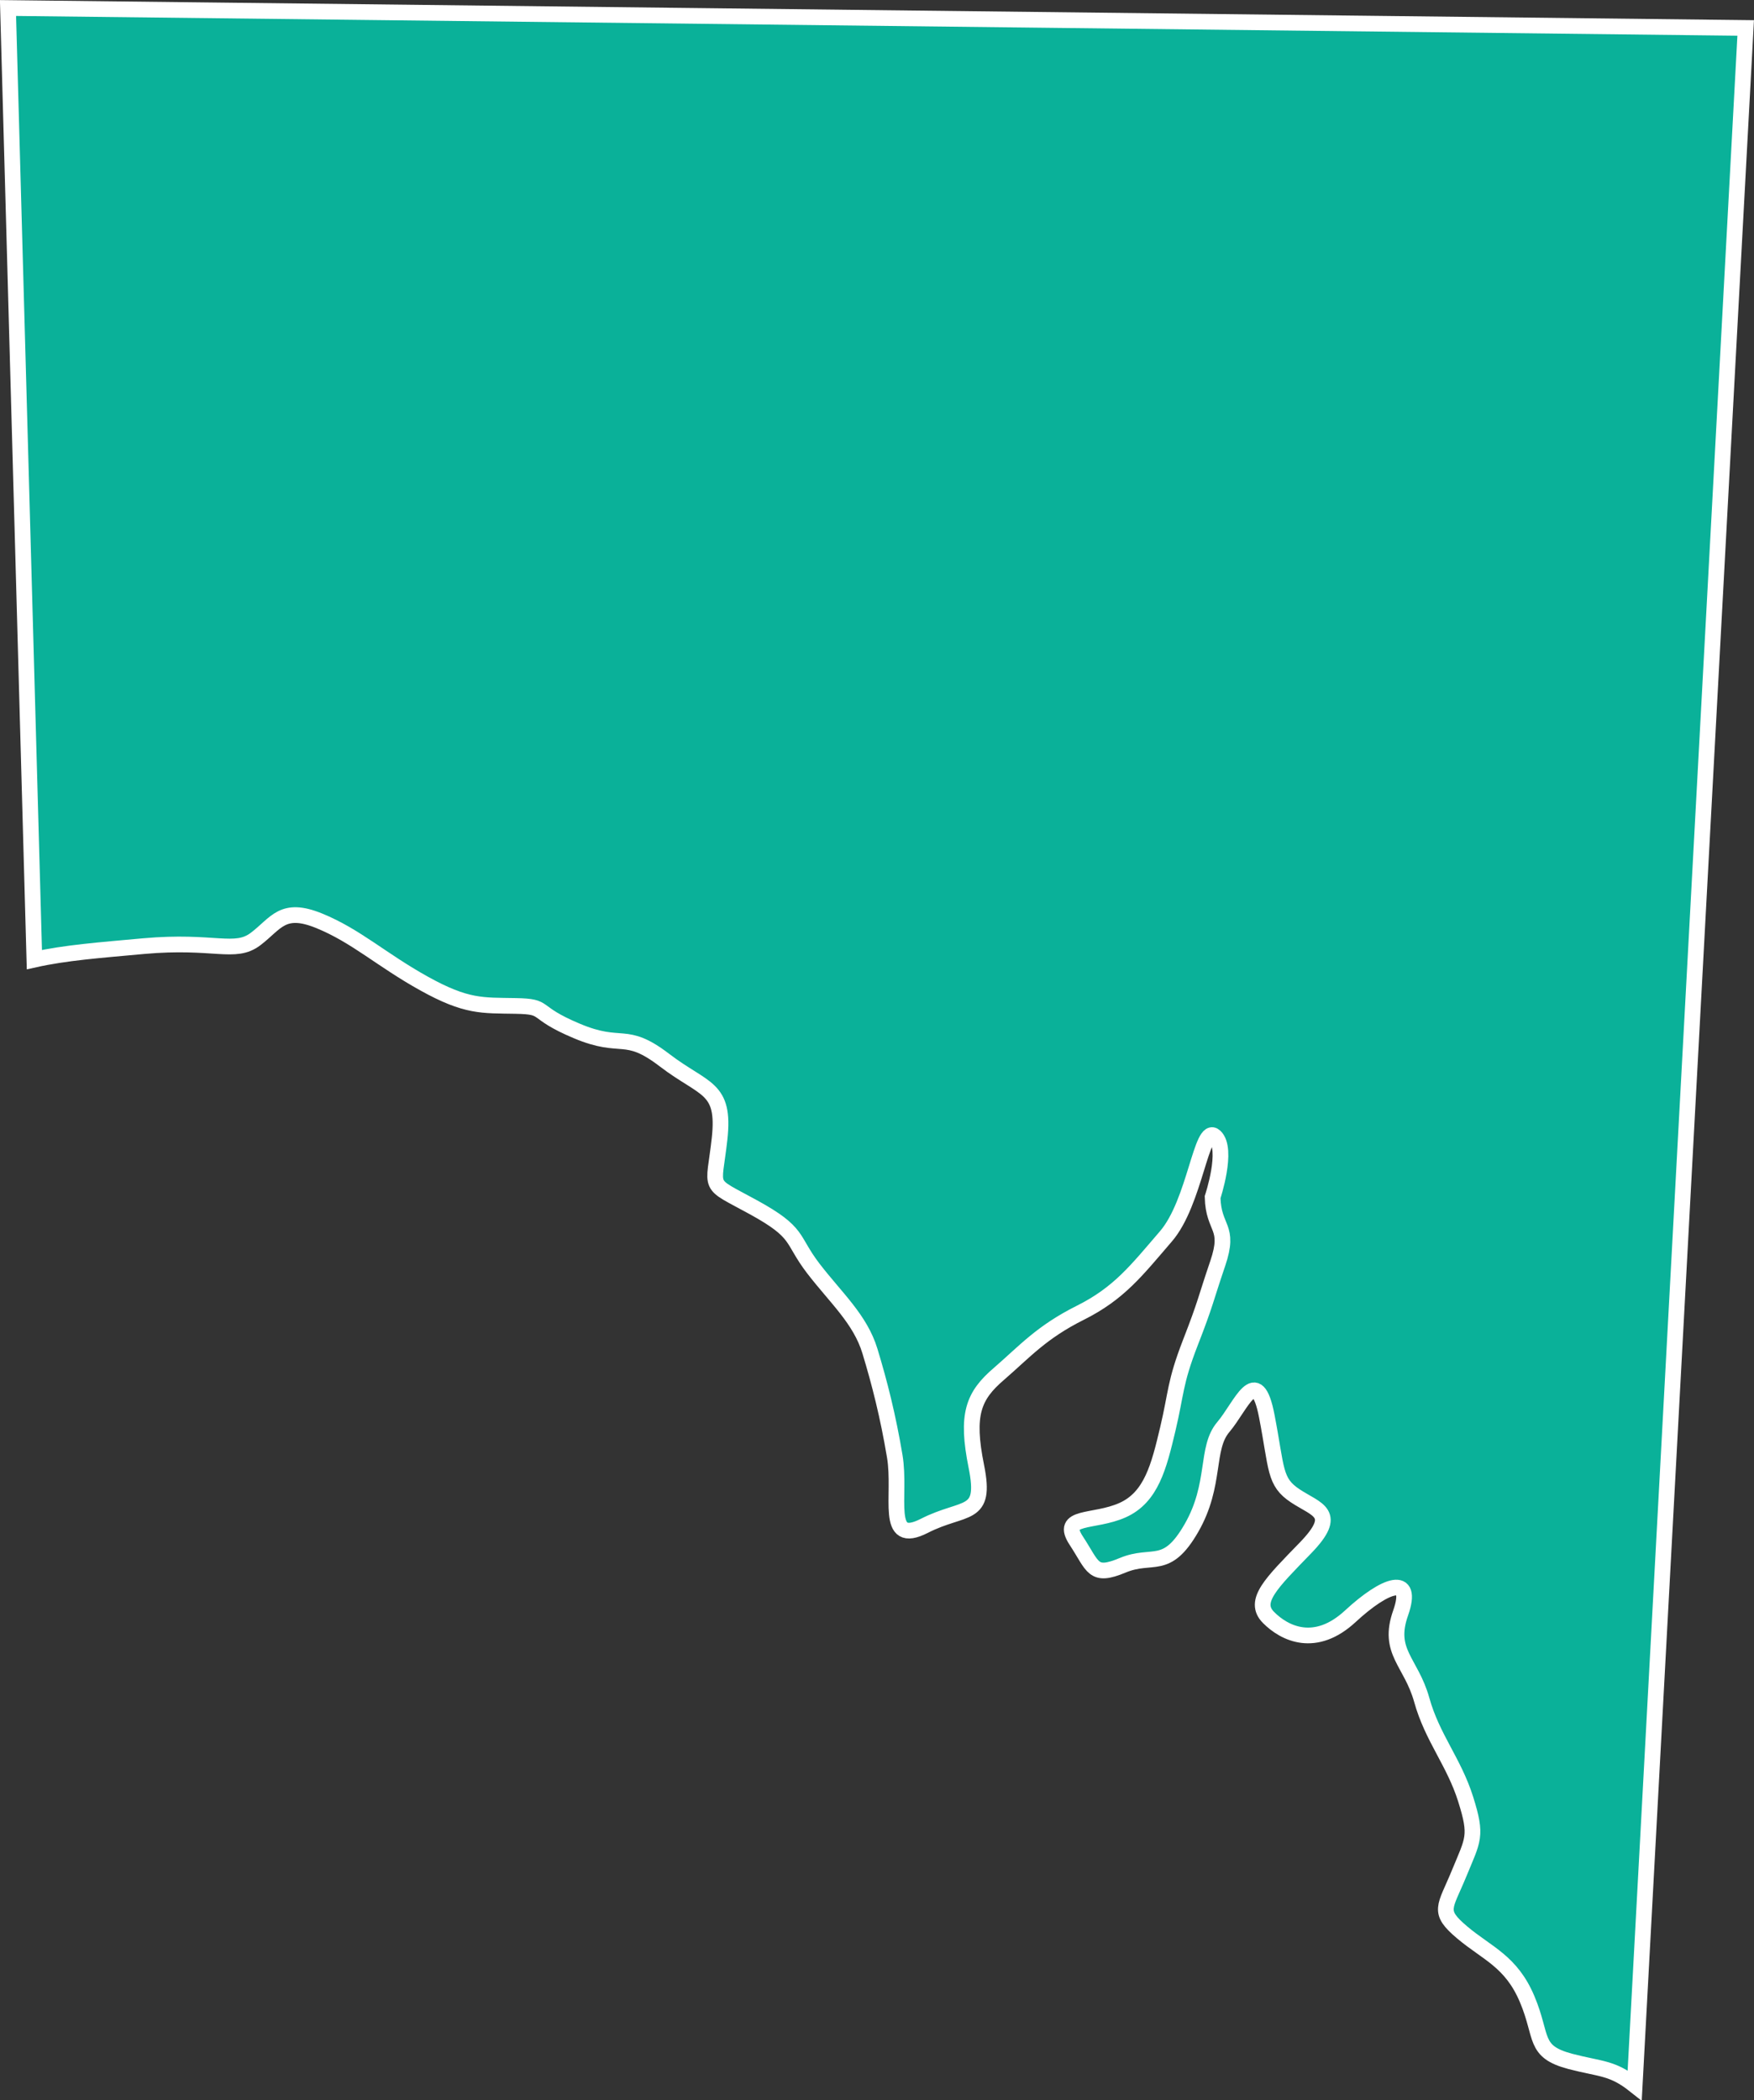 <svg xmlns="http://www.w3.org/2000/svg" id="Layer_2" viewBox="0 0 111.74 133.75"><rect x="0" y="0" width="111.74" height="133.75" fill="#333333" stroke="none"/><defs><style>.cls-1{fill:#0ab199;stroke:#fff;stroke-miterlimit:10;}</style></defs><g id="Layer_1-2"><path class="cls-1" d="M.51.51l1.68,60.6c1.97-.44,4.12-.6,6.97-.86,4.49-.4,5.8.55,7.12-.45,1.32-1,1.71-2.12,4.06-1.16,2.35.96,3.95,2.48,6.67,3.99,2.72,1.51,3.7,1.39,5.84,1.43,2.14.04.96.36,3.89,1.59,2.93,1.24,3.04-.09,5.59,1.86,2.55,1.95,3.88,1.67,3.51,5.02-.37,3.35-.87,2.69,2.14,4.34,3.01,1.65,2.38,2,3.82,3.89,1.45,1.89,3,3.24,3.62,5.28s1.15,4.13,1.58,6.69c.43,2.56-.7,5.75,1.88,4.44,2.57-1.31,3.99-.46,3.32-3.78-.67-3.32-.2-4.5,1.45-5.91,1.64-1.42,2.69-2.64,5.17-3.88,2.48-1.24,3.58-2.69,5.45-4.86,1.87-2.16,2.26-7.18,3.13-6.37.87.81-.15,3.87-.15,3.87.05,2.08,1.14,1.82.33,4.21-.81,2.38-.74,2.47-1.75,5.06-1,2.58-.88,3.16-1.44,5.52-.56,2.35-1.04,4.32-2.88,5.14-1.84.82-4.04.29-2.94,1.95,1.09,1.66,1.03,2.36,2.95,1.56,1.92-.8,2.78.41,4.38-2.37,1.6-2.78.88-5.08,2.03-6.43,1.15-1.36,2.11-4.11,2.77-.71.66,3.4.46,4.19,1.82,5.09,1.36.9,2.81,1.08.65,3.31-2.16,2.23-3.39,3.39-2.36,4.43,1.03,1.04,2.99,1.99,5.22-.08,2.23-2.06,4.07-2.69,3.2-.21-.88,2.48.66,3.11,1.34,5.53.67,2.42,2.05,3.95,2.8,6.33.75,2.38.48,2.55-.42,4.74-.9,2.19-1.4,2.4.2,3.75,1.59,1.34,3.12,1.83,4.14,4.25,1.02,2.42.37,3.33,2.74,3.96,1.95.51,2.67.38,4.11,1.52L111.21,1.78.51.51Z"></path></g></svg>